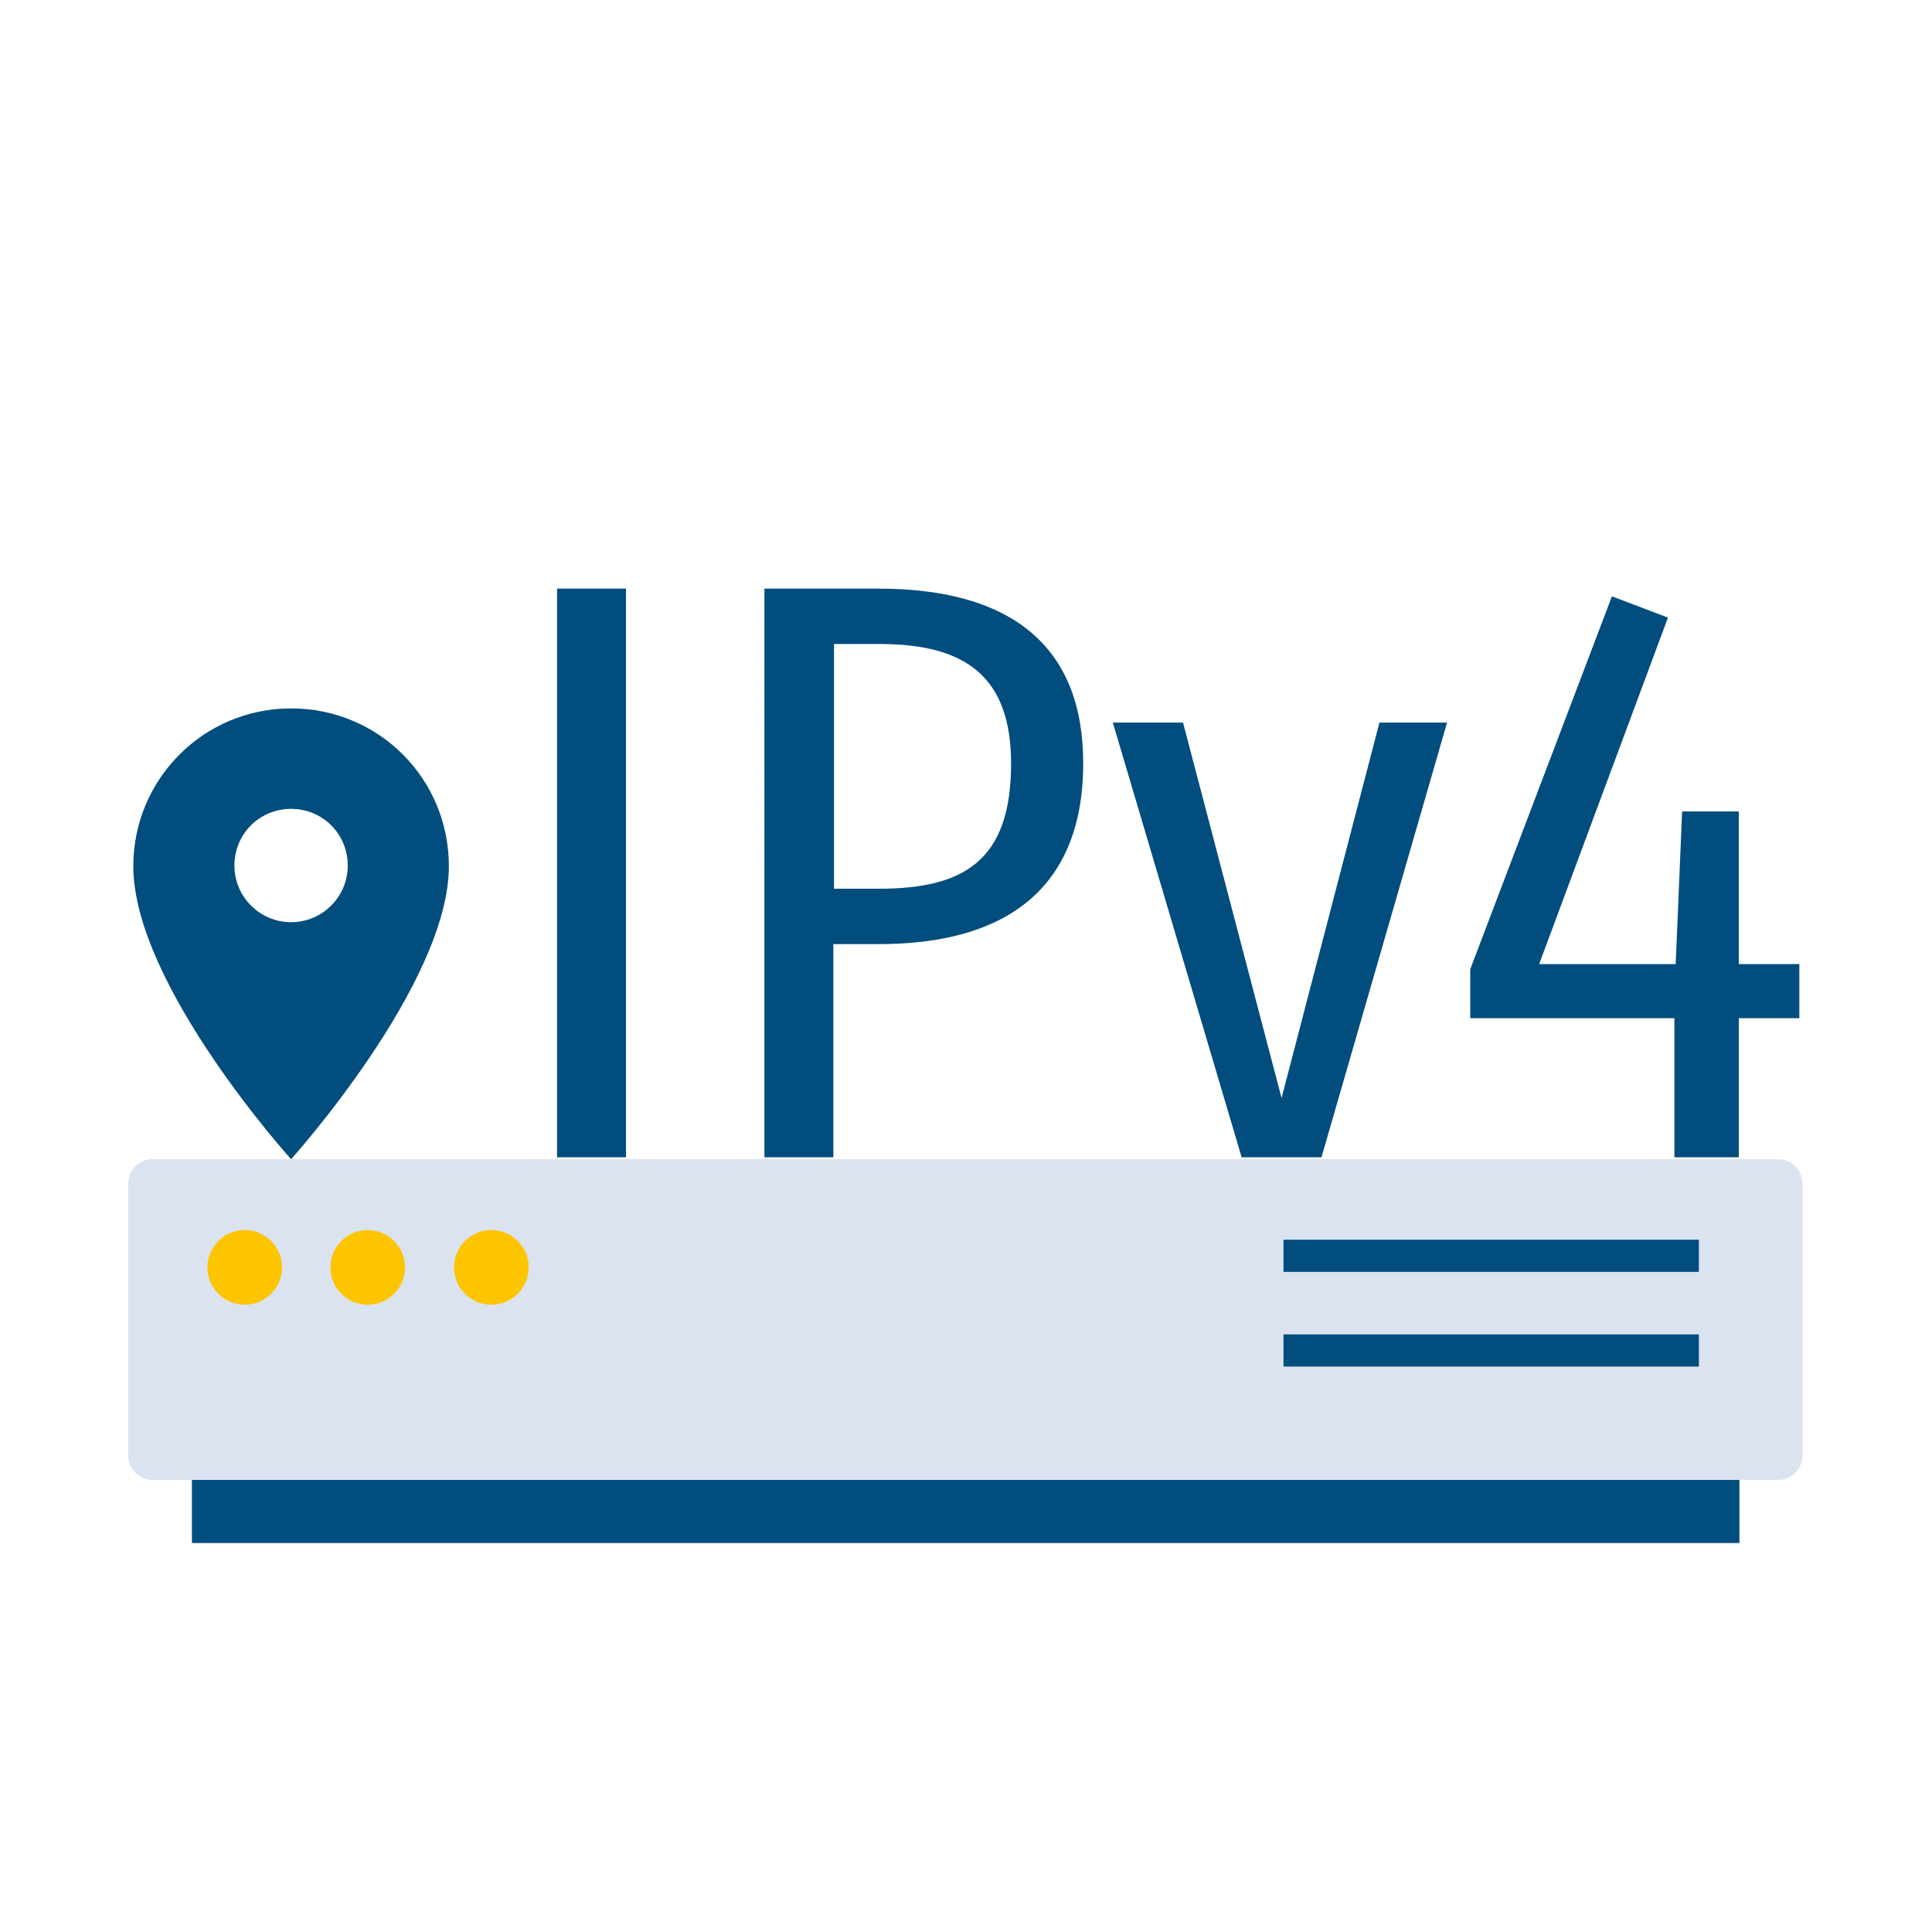 <?xml version="1.0" encoding="utf-8"?>
<!-- Generator: Adobe Illustrator 24.3.0, SVG Export Plug-In . SVG Version: 6.00 Build 0)  -->
<svg version="1.1" xmlns="http://www.w3.org/2000/svg" xmlns:xlink="http://www.w3.org/1999/xlink" x="0px" y="0px"
	 viewBox="0 0 300 300" style="enable-background:new 0 0 300 300;" xml:space="preserve">
<style type="text/css">
	.st0{display:none;}
	.st1{display:inline;opacity:0.65;}
	.st2{fill:#1D1D1B;}
	.st3{display:inline;fill:none;stroke:#1D1D1B;stroke-width:0.1;stroke-miterlimit:10;}
	.st4{display:inline;}
	.st5{opacity:0.65;}
	.st6{fill:none;stroke:#1D1D1B;stroke-width:0.1;stroke-miterlimit:10;}
	.st7{fill:#004D7E;}
	.st8{fill:#DBE3F1;}
	.st9{fill:#FDC400;}
	.st10{clip-path:url(#SVGID_2_);}
	.st11{fill:#FFFFFF;}
	.st12{fill:none;stroke:#004D7E;stroke-width:5;stroke-miterlimit:10;}
	.st13{fill:#DAE2F0;}
	.st14{fill:#004E7F;}
	.st15{fill:#FDC500;}
	.st16{fill:none;stroke:#FDC400;stroke-width:5;stroke-miterlimit:10;}
	.st17{fill:#004D7E;stroke:#FDC400;stroke-width:5;stroke-miterlimit:10;}
	.st18{fill:#004987;stroke:#004987;stroke-miterlimit:10;}
	.st19{fill:#DBE3F1;stroke:#FFFFFF;stroke-width:3;stroke-miterlimit:10;}
	.st20{fill:none;}
	.st21{clip-path:url(#SVGID_4_);}
	.st22{fill:#0C4D7E;}
	.st23{fill:#DAE3F1;}
	.st24{fill:#FCC402;stroke:#004E7F;stroke-width:5;stroke-miterlimit:10;}
	.st25{fill:#DAE2F1;}
	.st26{clip-path:url(#SVGID_6_);fill:#FDC400;}
	.st27{opacity:0.1;}
	.st28{fill:#004D7E;stroke:#FFFFFF;stroke-miterlimit:10;}
	.st29{fill:none;stroke:#004D7E;stroke-width:4;stroke-miterlimit:10;}
	.st30{fill:none;stroke:#FDC400;stroke-width:4;stroke-miterlimit:10;}
	.st31{fill:none;stroke:#FFFFFF;stroke-width:5;stroke-miterlimit:10;}
	.st32{clip-path:url(#SVGID_8_);fill:#004D7E;}
	.st33{fill:none;stroke:#004D7E;stroke-width:3;stroke-miterlimit:10;}
	.st34{clip-path:url(#SVGID_10_);fill:#FDC400;}
	.st35{fill:#DCE4F2;}
	.st36{clip-path:url(#SVGID_12_);}
	.st37{clip-path:url(#SVGID_14_);}
	.st38{fill:none;stroke:#FDC500;stroke-width:5;stroke-miterlimit:10;}
	.st39{fill:#005481;}
	.st40{fill:#DBE3F2;}
	.st41{fill-rule:evenodd;clip-rule:evenodd;fill:#004D7E;}
	.st42{fill-rule:evenodd;clip-rule:evenodd;fill:#DCE4F2;}
</style>
<g id="Border" class="st0">
	<g class="st4">
		<g>
			<g>
				<g>
					<g class="st5">
						<path class="st2" d="M279.9,20.1v259.8H20.1V20.1H279.9 M280,20H20v260h260V20L280,20z"/>
					</g>
					<circle class="st6" cx="150" cy="150" r="130"/>
					<path class="st6" d="M257.8,240H42.2c-12.3,0-22.2-9.9-22.2-22.2V82.2C20,69.9,29.9,60,42.2,60h215.6
						c12.3,0,22.2,9.9,22.2,22.2v135.6C280,230.1,270.1,240,257.8,240z"/>
					<path class="st6" d="M60,257.8V42.2C60,29.9,69.9,20,82.2,20h135.6c12.3,0,22.2,9.9,22.2,22.2v215.6c0,12.3-9.9,22.2-22.2,22.2
						H82.2C69.9,280,60,270.1,60,257.8z"/>
					<path class="st6" d="M40,237.8V62.2C40,49.9,49.9,40,62.2,40h175.6c12.3,0,22.2,9.9,22.2,22.2v175.6c0,12.3-9.9,22.2-22.2,22.2
						H62.2C49.9,260,40,250.1,40,237.8z"/>
					<line class="st6" x1="299.9" y1="0.1" x2="0.1" y2="299.9"/>
					<line class="st6" x1="-0.3" y1="-0.3" x2="300.3" y2="300.3"/>
					<line class="st6" x1="150" y1="150.3" x2="150" y2="149.7"/>
					<circle class="st6" cx="150" cy="150" r="60"/>
				</g>
			</g>
		</g>
	</g>
</g>
<g id="Ebene_1">
	<path class="st7" d="M45.2,110c-13.6,0-24.5,11-24.5,24.5c0,18.4,24.5,45.5,24.5,45.5s24.5-27.2,24.5-45.5
		C69.7,120.9,58.8,110,45.2,110z M45.2,143.2c-4.8,0-8.8-3.9-8.8-8.8s3.9-8.8,8.8-8.8s8.8,3.9,8.8,8.8S50,143.2,45.2,143.2z"/>
	<g>
		<rect x="29.8" y="229.8" class="st14" width="240.3" height="9.8"/>
		<g>
			<path class="st8" d="M276.1,229.8H23.7c-2.1,0-3.8-1.7-3.8-3.8v-42.2c0-2.1,1.7-3.8,3.8-3.8h252.4c2.1,0,3.8,1.7,3.8,3.8V226
				C279.9,228.1,278.2,229.8,276.1,229.8z"/>
		</g>
	</g>
	<g>
		<line class="st12" x1="199.3" y1="209.7" x2="263.8" y2="209.7"/>
		<line class="st12" x1="199.3" y1="195" x2="263.8" y2="195"/>
	</g>
	<g>
		<circle class="st15" cx="38" cy="196.8" r="5.8"/>
		<circle class="st15" cx="57.1" cy="196.8" r="5.8"/>
		<circle class="st15" cx="76.3" cy="196.8" r="5.8"/>
	</g>
	<g>
		<path class="st7" d="M97.2,179.7H86.5V91.4h10.7C97.2,91.4,97.2,179.7,97.2,179.7z"/>
		<path class="st7" d="M168.2,118.5c0,19.8-12.4,28.1-31.7,28.1h-7.1v33.1h-10.7V91.4h17.7C157.1,91.4,168.2,100.4,168.2,118.5z
			 M157,118.6c0-13.5-7-18.6-20.4-18.6h-7.1v38h7C149.6,138,157,133.7,157,118.6z"/>
		<path class="st7" d="M205.2,179.7h-12.4l-20-67.5h10.9l15.3,58.3l15.2-58.3h10.5L205.2,179.7z"/>
		<path class="st7" d="M279.4,158.1H270v21.6h-10v-21.6h-31.7v-7.6l22-57.9l8.7,3.3l-20,53.8h21.2l1-23.7h8.8v23.7h9.4V158.1z"/>
	</g>
</g>
</svg>
